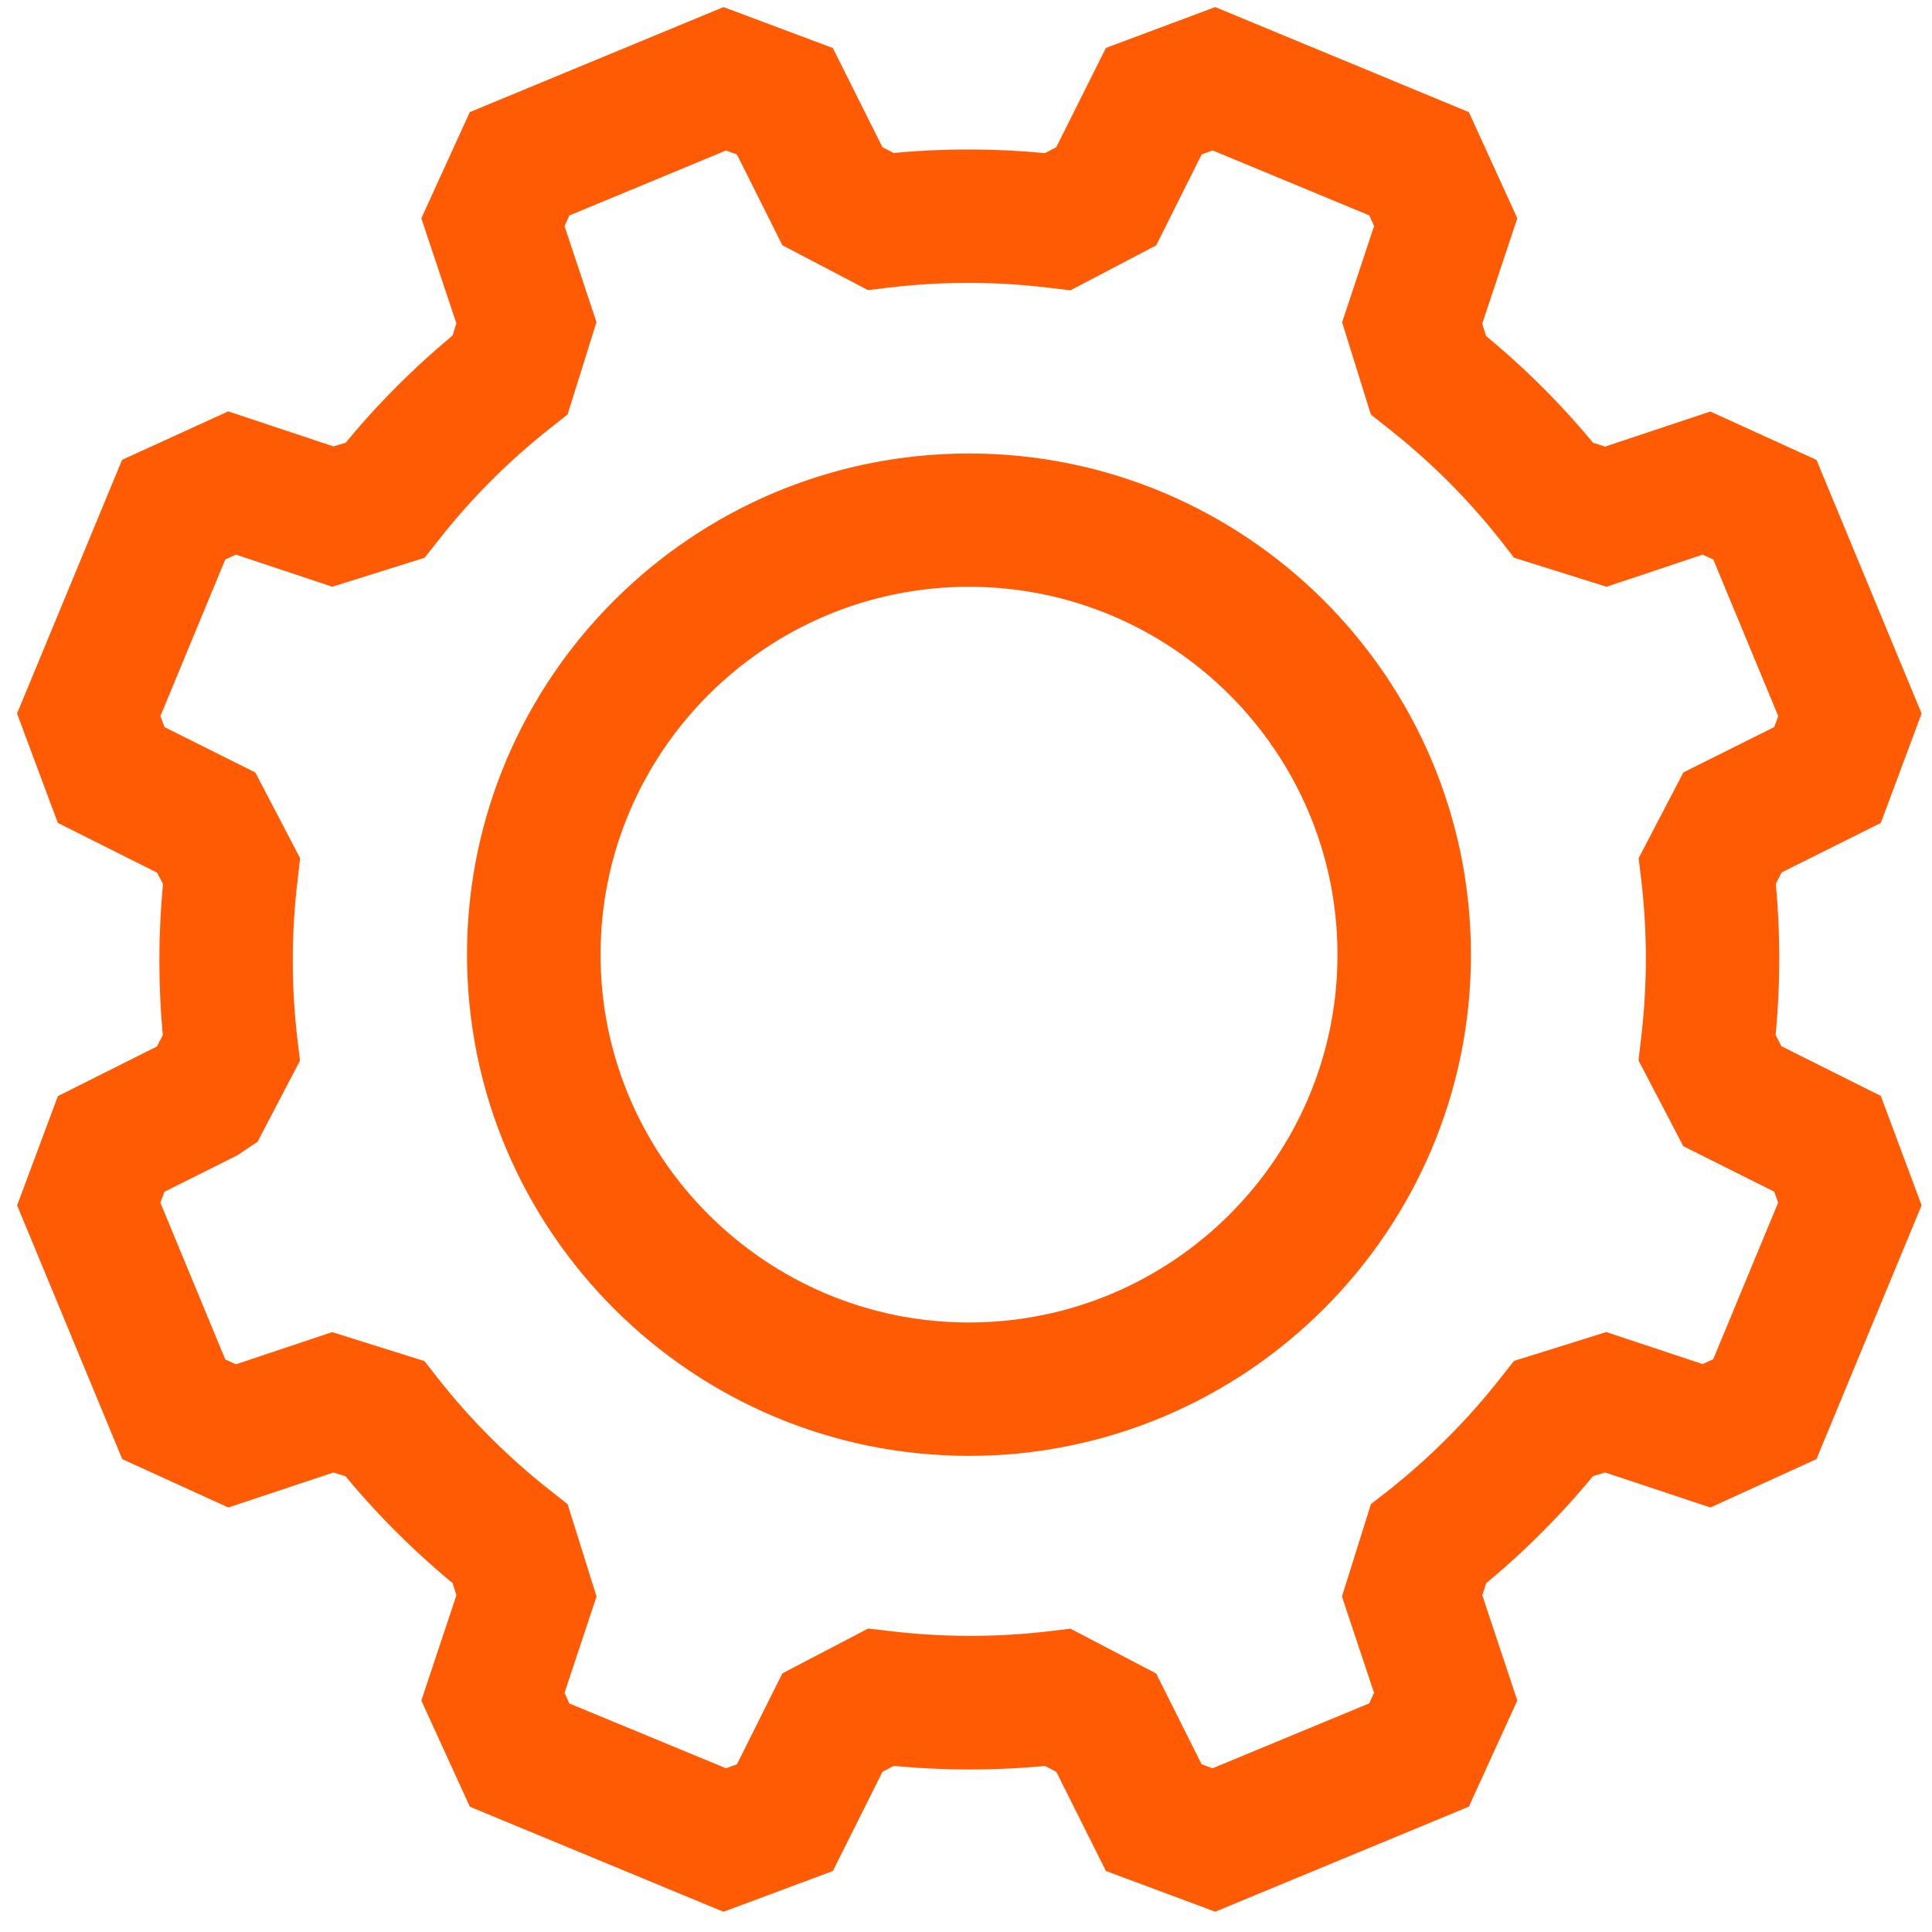 <svg width="25" height="25" viewBox="0 0 25 25" fill="none" xmlns="http://www.w3.org/2000/svg">
<mask id="path-1-outside-1_789_1837" maskUnits="userSpaceOnUse" x="-0.457" y="-0.586" width="26" height="26" fill="black">
<rect fill="white" x="-0.457" y="-0.586" width="26" height="26"/>
<path d="M24.098 10.433L24.543 9.239L23.273 6.175L22.115 5.647L20.774 6.094L20.439 5.989C20.003 5.453 19.509 4.961 18.969 4.522L18.865 4.185L19.312 2.842L18.783 1.683L15.719 0.414L14.526 0.86L13.893 2.126L13.581 2.289C12.889 2.217 12.192 2.216 11.505 2.287L11.193 2.125L10.561 0.861L9.368 0.414L6.303 1.683L5.774 2.842L6.221 4.182L6.115 4.518C5.579 4.955 5.086 5.448 4.649 5.988L4.312 6.092L2.971 5.645L1.812 6.174L0.543 9.239L0.988 10.433L2.253 11.067L2.417 11.379C2.345 12.069 2.345 12.766 2.414 13.454L2.252 13.766L0.989 14.399L0.544 15.592L1.814 18.657L2.972 19.185L4.312 18.739L4.647 18.844C5.083 19.38 5.577 19.872 6.117 20.311L6.221 20.646L5.774 21.988L6.304 23.147L9.368 24.416L10.562 23.971L11.194 22.706L11.506 22.543C12.198 22.615 12.895 22.615 13.583 22.544L13.894 22.707L14.526 23.971L15.719 24.415L18.783 23.146L19.312 21.987L18.866 20.647L18.971 20.312C19.508 19.875 20 19.381 20.437 18.843L20.772 18.738L22.115 19.185L23.273 18.657L24.543 15.591L24.098 14.397L22.832 13.764L22.669 13.453C22.741 12.762 22.741 12.066 22.672 11.376L22.834 11.064L24.098 10.433ZM22.004 10.22L21.513 11.161L21.534 11.334C21.619 12.047 21.619 12.774 21.531 13.491L21.511 13.665L22.003 14.607L23.197 15.204L23.332 15.567L22.401 17.812L22.049 17.973L20.782 17.552L19.769 17.869L19.66 18.007C19.215 18.576 18.701 19.09 18.136 19.535L17.998 19.642L17.68 20.656L18.102 21.922L17.941 22.274L15.696 23.204L15.333 23.069L14.736 21.876L13.795 21.384L13.622 21.405C12.91 21.49 12.184 21.49 11.464 21.402L11.291 21.382L10.349 21.874L9.752 23.069L9.389 23.204L7.144 22.275L6.983 21.923L7.404 20.656L7.086 19.642L6.949 19.534C6.378 19.087 5.864 18.574 5.421 18.008L5.314 17.871L4.301 17.553L3.036 17.976L2.683 17.815L1.753 15.569L1.888 15.206L2.919 14.69L3.103 14.567L3.573 13.668L3.552 13.495C3.467 12.781 3.467 12.055 3.555 11.337L3.575 11.163L3.083 10.221L1.889 9.624L1.753 9.261L2.683 7.016L3.036 6.855L4.303 7.277L5.316 6.959L5.425 6.821C5.87 6.251 6.383 5.738 6.949 5.293L7.086 5.185L7.403 4.171L6.983 2.908L7.144 2.556L9.389 1.625L9.752 1.76L10.349 2.953L11.289 3.445L11.462 3.424C12.176 3.339 12.902 3.339 13.62 3.427L13.794 3.448L14.736 2.954L15.334 1.759L15.697 1.624L17.942 2.555L18.103 2.907L17.682 4.174L17.998 5.187L18.136 5.296C18.705 5.742 19.219 6.254 19.664 6.821L19.771 6.959L20.785 7.277L22.05 6.855L22.402 7.016L23.333 9.261L23.198 9.624L22.004 10.22Z"/>
</mask>
<path d="M24.098 10.433L24.543 9.239L23.273 6.175L22.115 5.647L20.774 6.094L20.439 5.989C20.003 5.453 19.509 4.961 18.969 4.522L18.865 4.185L19.312 2.842L18.783 1.683L15.719 0.414L14.526 0.86L13.893 2.126L13.581 2.289C12.889 2.217 12.192 2.216 11.505 2.287L11.193 2.125L10.561 0.861L9.368 0.414L6.303 1.683L5.774 2.842L6.221 4.182L6.115 4.518C5.579 4.955 5.086 5.448 4.649 5.988L4.312 6.092L2.971 5.645L1.812 6.174L0.543 9.239L0.988 10.433L2.253 11.067L2.417 11.379C2.345 12.069 2.345 12.766 2.414 13.454L2.252 13.766L0.989 14.399L0.544 15.592L1.814 18.657L2.972 19.185L4.312 18.739L4.647 18.844C5.083 19.38 5.577 19.872 6.117 20.311L6.221 20.646L5.774 21.988L6.304 23.147L9.368 24.416L10.562 23.971L11.194 22.706L11.506 22.543C12.198 22.615 12.895 22.615 13.583 22.544L13.894 22.707L14.526 23.971L15.719 24.415L18.783 23.146L19.312 21.987L18.866 20.647L18.971 20.312C19.508 19.875 20 19.381 20.437 18.843L20.772 18.738L22.115 19.185L23.273 18.657L24.543 15.591L24.098 14.397L22.832 13.764L22.669 13.453C22.741 12.762 22.741 12.066 22.672 11.376L22.834 11.064L24.098 10.433ZM22.004 10.22L21.513 11.161L21.534 11.334C21.619 12.047 21.619 12.774 21.531 13.491L21.511 13.665L22.003 14.607L23.197 15.204L23.332 15.567L22.401 17.812L22.049 17.973L20.782 17.552L19.769 17.869L19.66 18.007C19.215 18.576 18.701 19.09 18.136 19.535L17.998 19.642L17.68 20.656L18.102 21.922L17.941 22.274L15.696 23.204L15.333 23.069L14.736 21.876L13.795 21.384L13.622 21.405C12.91 21.49 12.184 21.49 11.464 21.402L11.291 21.382L10.349 21.874L9.752 23.069L9.389 23.204L7.144 22.275L6.983 21.923L7.404 20.656L7.086 19.642L6.949 19.534C6.378 19.087 5.864 18.574 5.421 18.008L5.314 17.871L4.301 17.553L3.036 17.976L2.683 17.815L1.753 15.569L1.888 15.206L2.919 14.69L3.103 14.567L3.573 13.668L3.552 13.495C3.467 12.781 3.467 12.055 3.555 11.337L3.575 11.163L3.083 10.221L1.889 9.624L1.753 9.261L2.683 7.016L3.036 6.855L4.303 7.277L5.316 6.959L5.425 6.821C5.87 6.251 6.383 5.738 6.949 5.293L7.086 5.185L7.403 4.171L6.983 2.908L7.144 2.556L9.389 1.625L9.752 1.76L10.349 2.953L11.289 3.445L11.462 3.424C12.176 3.339 12.902 3.339 13.62 3.427L13.794 3.448L14.736 2.954L15.334 1.759L15.697 1.624L17.942 2.555L18.103 2.907L17.682 4.174L17.998 5.187L18.136 5.296C18.705 5.742 19.219 6.254 19.664 6.821L19.771 6.959L20.785 7.277L22.05 6.855L22.402 7.016L23.333 9.261L23.198 9.624L22.004 10.22Z" fill="#FF5B04"/>
<path d="M24.098 10.433L24.543 9.239L23.273 6.175L22.115 5.647L20.774 6.094L20.439 5.989C20.003 5.453 19.509 4.961 18.969 4.522L18.865 4.185L19.312 2.842L18.783 1.683L15.719 0.414L14.526 0.86L13.893 2.126L13.581 2.289C12.889 2.217 12.192 2.216 11.505 2.287L11.193 2.125L10.561 0.861L9.368 0.414L6.303 1.683L5.774 2.842L6.221 4.182L6.115 4.518C5.579 4.955 5.086 5.448 4.649 5.988L4.312 6.092L2.971 5.645L1.812 6.174L0.543 9.239L0.988 10.433L2.253 11.067L2.417 11.379C2.345 12.069 2.345 12.766 2.414 13.454L2.252 13.766L0.989 14.399L0.544 15.592L1.814 18.657L2.972 19.185L4.312 18.739L4.647 18.844C5.083 19.38 5.577 19.872 6.117 20.311L6.221 20.646L5.774 21.988L6.304 23.147L9.368 24.416L10.562 23.971L11.194 22.706L11.506 22.543C12.198 22.615 12.895 22.615 13.583 22.544L13.894 22.707L14.526 23.971L15.719 24.415L18.783 23.146L19.312 21.987L18.866 20.647L18.971 20.312C19.508 19.875 20 19.381 20.437 18.843L20.772 18.738L22.115 19.185L23.273 18.657L24.543 15.591L24.098 14.397L22.832 13.764L22.669 13.453C22.741 12.762 22.741 12.066 22.672 11.376L22.834 11.064L24.098 10.433ZM22.004 10.22L21.513 11.161L21.534 11.334C21.619 12.047 21.619 12.774 21.531 13.491L21.511 13.665L22.003 14.607L23.197 15.204L23.332 15.567L22.401 17.812L22.049 17.973L20.782 17.552L19.769 17.869L19.66 18.007C19.215 18.576 18.701 19.09 18.136 19.535L17.998 19.642L17.68 20.656L18.102 21.922L17.941 22.274L15.696 23.204L15.333 23.069L14.736 21.876L13.795 21.384L13.622 21.405C12.91 21.49 12.184 21.49 11.464 21.402L11.291 21.382L10.349 21.874L9.752 23.069L9.389 23.204L7.144 22.275L6.983 21.923L7.404 20.656L7.086 19.642L6.949 19.534C6.378 19.087 5.864 18.574 5.421 18.008L5.314 17.871L4.301 17.553L3.036 17.976L2.683 17.815L1.753 15.569L1.888 15.206L2.919 14.69L3.103 14.567L3.573 13.668L3.552 13.495C3.467 12.781 3.467 12.055 3.555 11.337L3.575 11.163L3.083 10.221L1.889 9.624L1.753 9.261L2.683 7.016L3.036 6.855L4.303 7.277L5.316 6.959L5.425 6.821C5.87 6.251 6.383 5.738 6.949 5.293L7.086 5.185L7.403 4.171L6.983 2.908L7.144 2.556L9.389 1.625L9.752 1.76L10.349 2.953L11.289 3.445L11.462 3.424C12.176 3.339 12.902 3.339 13.62 3.427L13.794 3.448L14.736 2.954L15.334 1.759L15.697 1.624L17.942 2.555L18.103 2.907L17.682 4.174L17.998 5.187L18.136 5.296C18.705 5.742 19.219 6.254 19.664 6.821L19.771 6.959L20.785 7.277L22.05 6.855L22.402 7.016L23.333 9.261L23.198 9.624L22.004 10.22Z" stroke="#FF5B04" stroke-width="0.6" mask="url(#path-1-outside-1_789_1837)"/>
<path d="M12.539 6.018C16.038 6.018 18.884 8.859 18.884 12.354C18.884 15.848 16.037 18.688 12.539 18.689C9.041 18.689 6.194 15.848 6.193 12.354C6.193 8.859 9.04 6.018 12.539 6.018ZM12.539 7.443C9.827 7.443 7.621 9.647 7.621 12.354C7.621 15.06 9.827 17.263 12.539 17.263C15.251 17.262 17.457 15.06 17.457 12.354C17.457 9.647 15.251 7.444 12.539 7.443Z" fill="#FF5B04" stroke="#FF5B04" stroke-width="0.3"/>
</svg>
